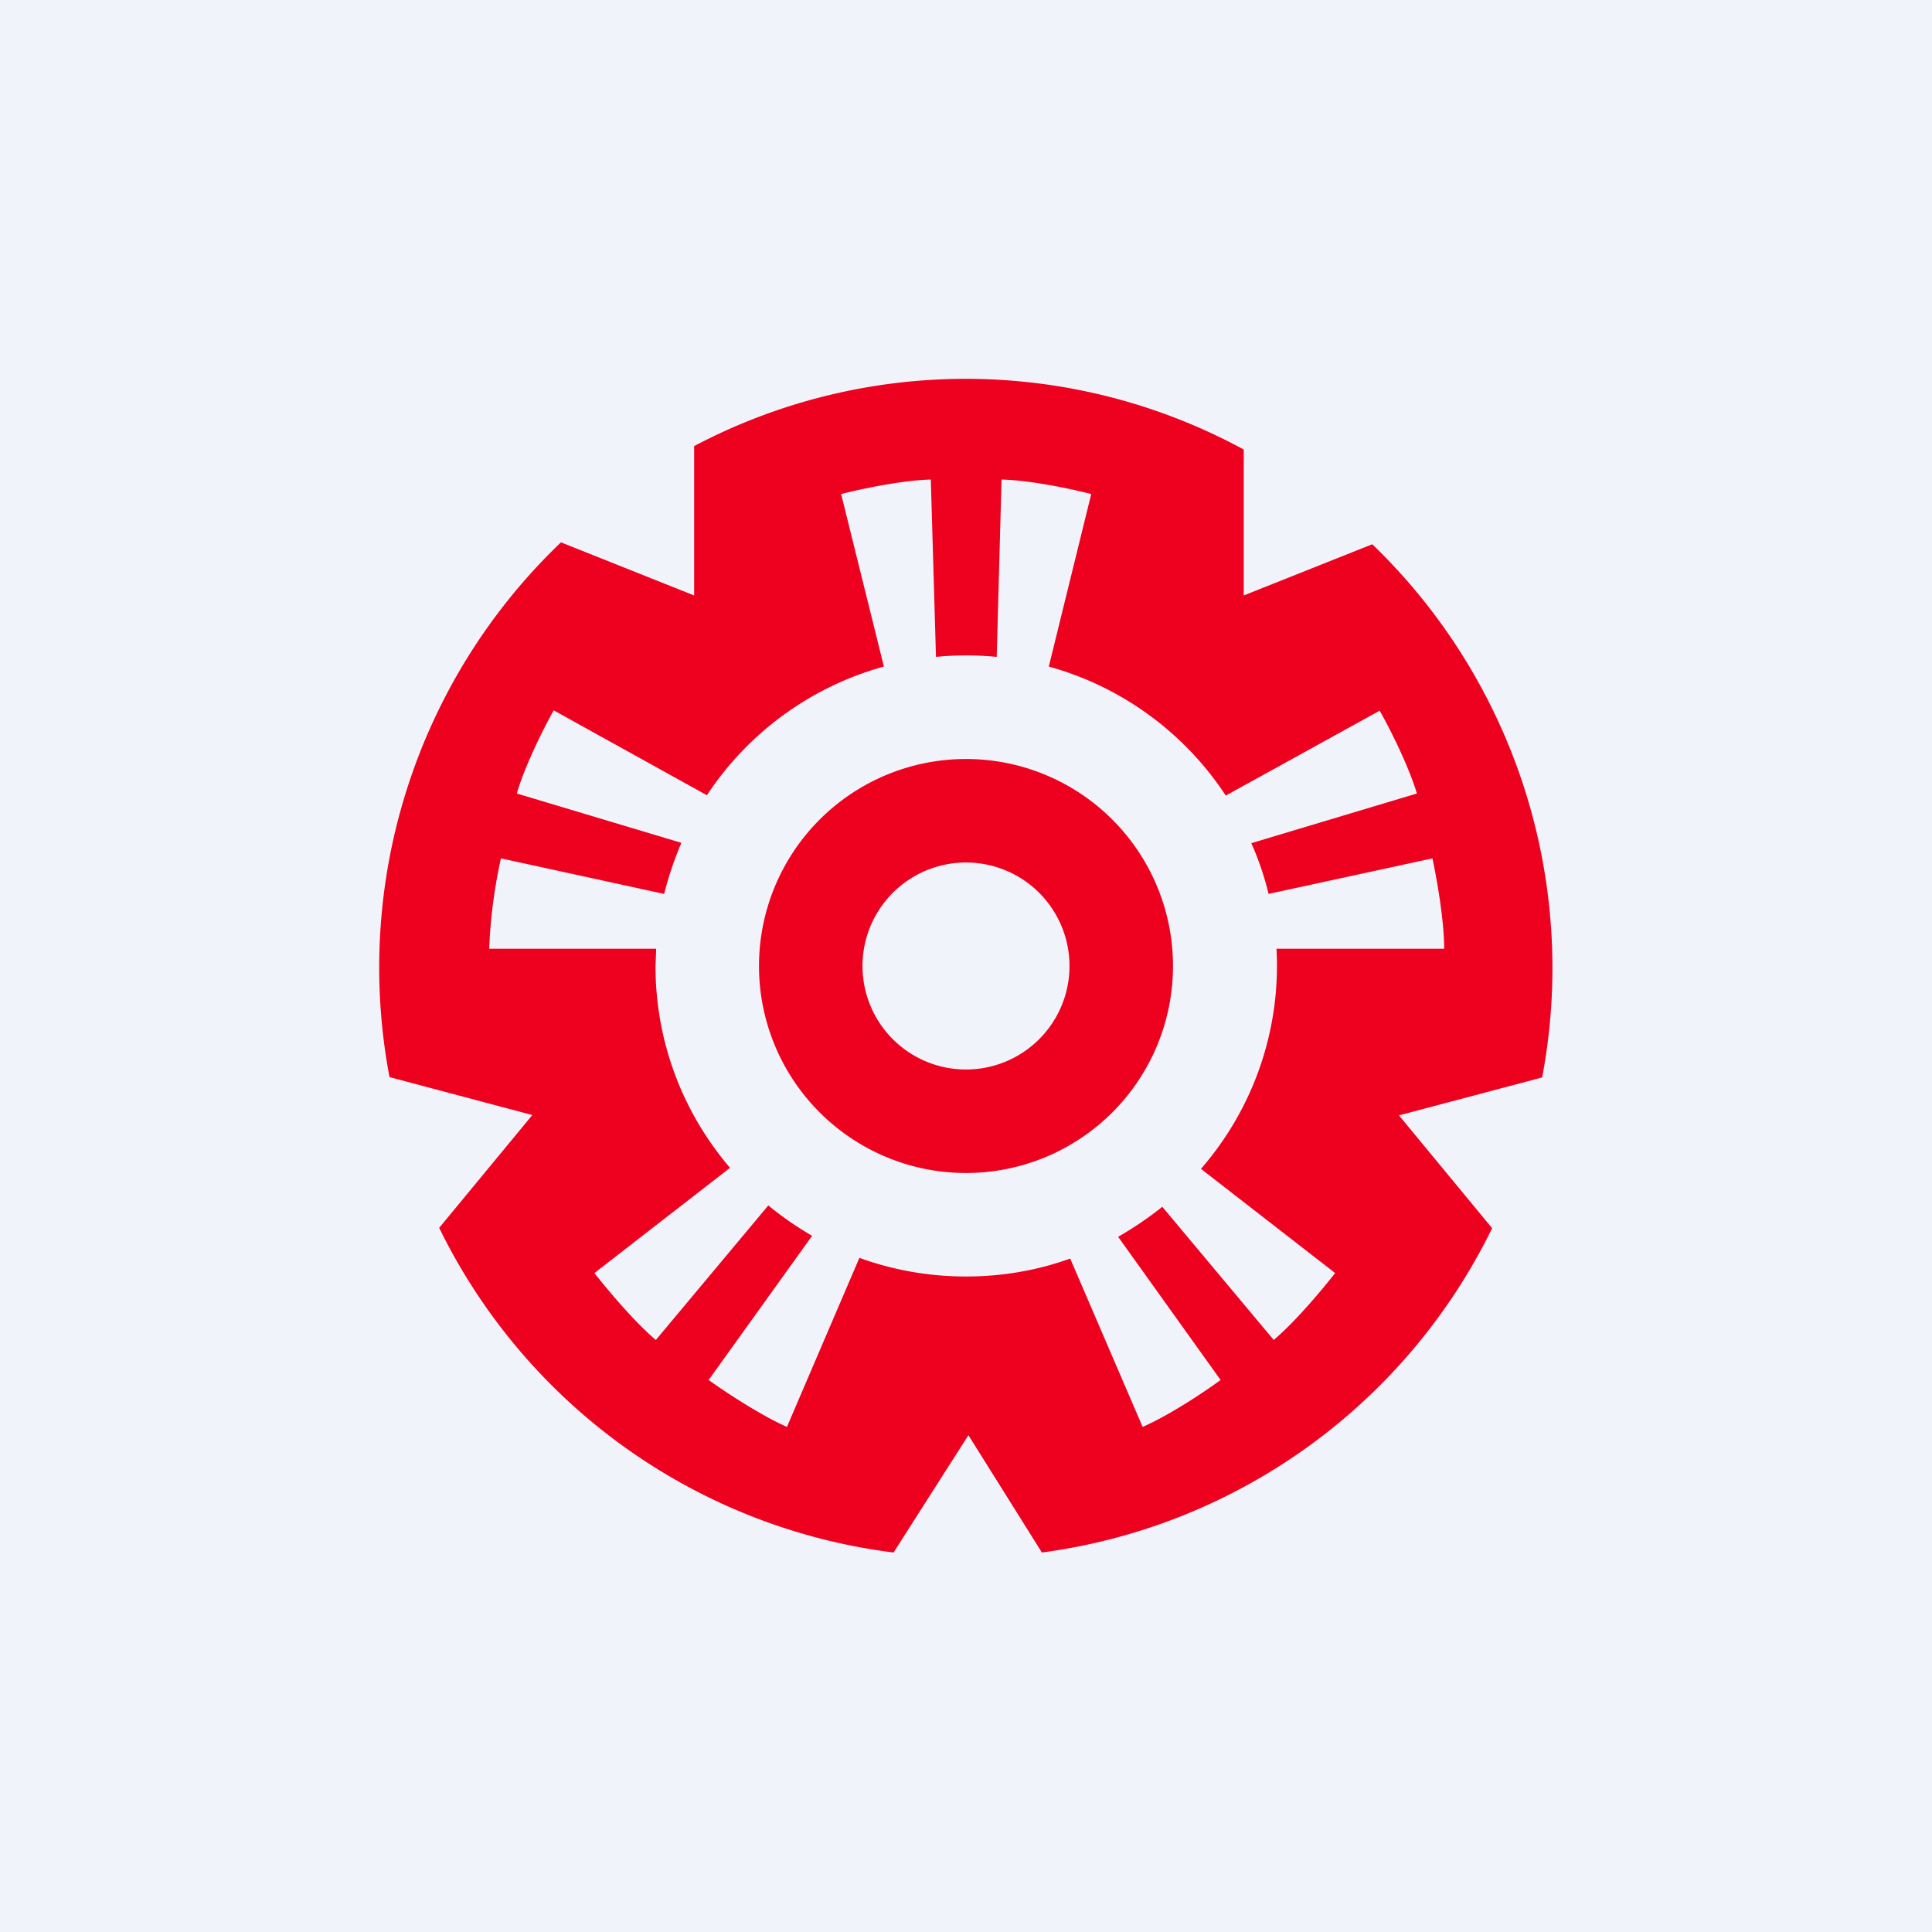 <!-- by TradingView --><svg width="56" height="56" viewBox="0 0 56 56" xmlns="http://www.w3.org/2000/svg"><path fill="#F0F3FA" d="M0 0h56v56H0z"/><path fill-rule="evenodd" d="M28 34a6 6 0 1 0 0-12 6 6 0 0 0 0 12Zm0-3a3 3 0 1 0 0-6 3 3 0 0 0 0 6Z" fill="#EE001F"/><path fill-rule="evenodd" d="m39.79 15.77-3.74 1.49v-4.23a16.87 16.87 0 0 0-15.93-.1v4.33l-3.86-1.54a17.05 17.05 0 0 0-4.97 15.5l4.14 1.1-2.7 3.27A17.02 17.02 0 0 0 25.9 45l2.17-3.4L30.2 45a17.02 17.02 0 0 0 13.05-9.4l-2.7-3.27 4.15-1.1a17.05 17.05 0 0 0-4.92-15.45ZM28 37c1.06 0 2.08-.18 3.02-.52l2.1 4.88c.8-.35 1.84-1.05 2.26-1.36l-2.97-4.15c.45-.26.88-.55 1.28-.87l3.23 3.86c.66-.56 1.46-1.53 1.78-1.94l-3.89-3.02A8.96 8.96 0 0 0 37 27.5h4.86c0-.87-.23-2.1-.34-2.62l-4.75 1.03c-.12-.5-.29-1-.5-1.47l4.8-1.44c-.25-.83-.82-1.95-1.08-2.4l-4.46 2.46a9.02 9.02 0 0 0-5.13-3.74l1.23-5c-.5-.13-1.73-.4-2.6-.42l-.14 5.14a9.1 9.1 0 0 0-1.76 0l-.15-5.14c-.86.02-2.09.29-2.6.42l1.24 5a9.02 9.02 0 0 0-5.13 3.73l-4.44-2.46c-.26.46-.83 1.58-1.07 2.41l4.77 1.43c-.2.47-.37.97-.5 1.48l-4.73-1.03a14.6 14.6 0 0 0-.34 2.62h4.84L19 28c0 2.23.81 4.27 2.16 5.85l-3.93 3.05c.32.41 1.12 1.38 1.78 1.94l3.26-3.9c.4.33.82.62 1.27.88l-3 4.18c.43.31 1.48 1.01 2.27 1.36l2.1-4.9c.97.35 2 .54 3.09.54Z" fill="#EE001F"/></svg>
